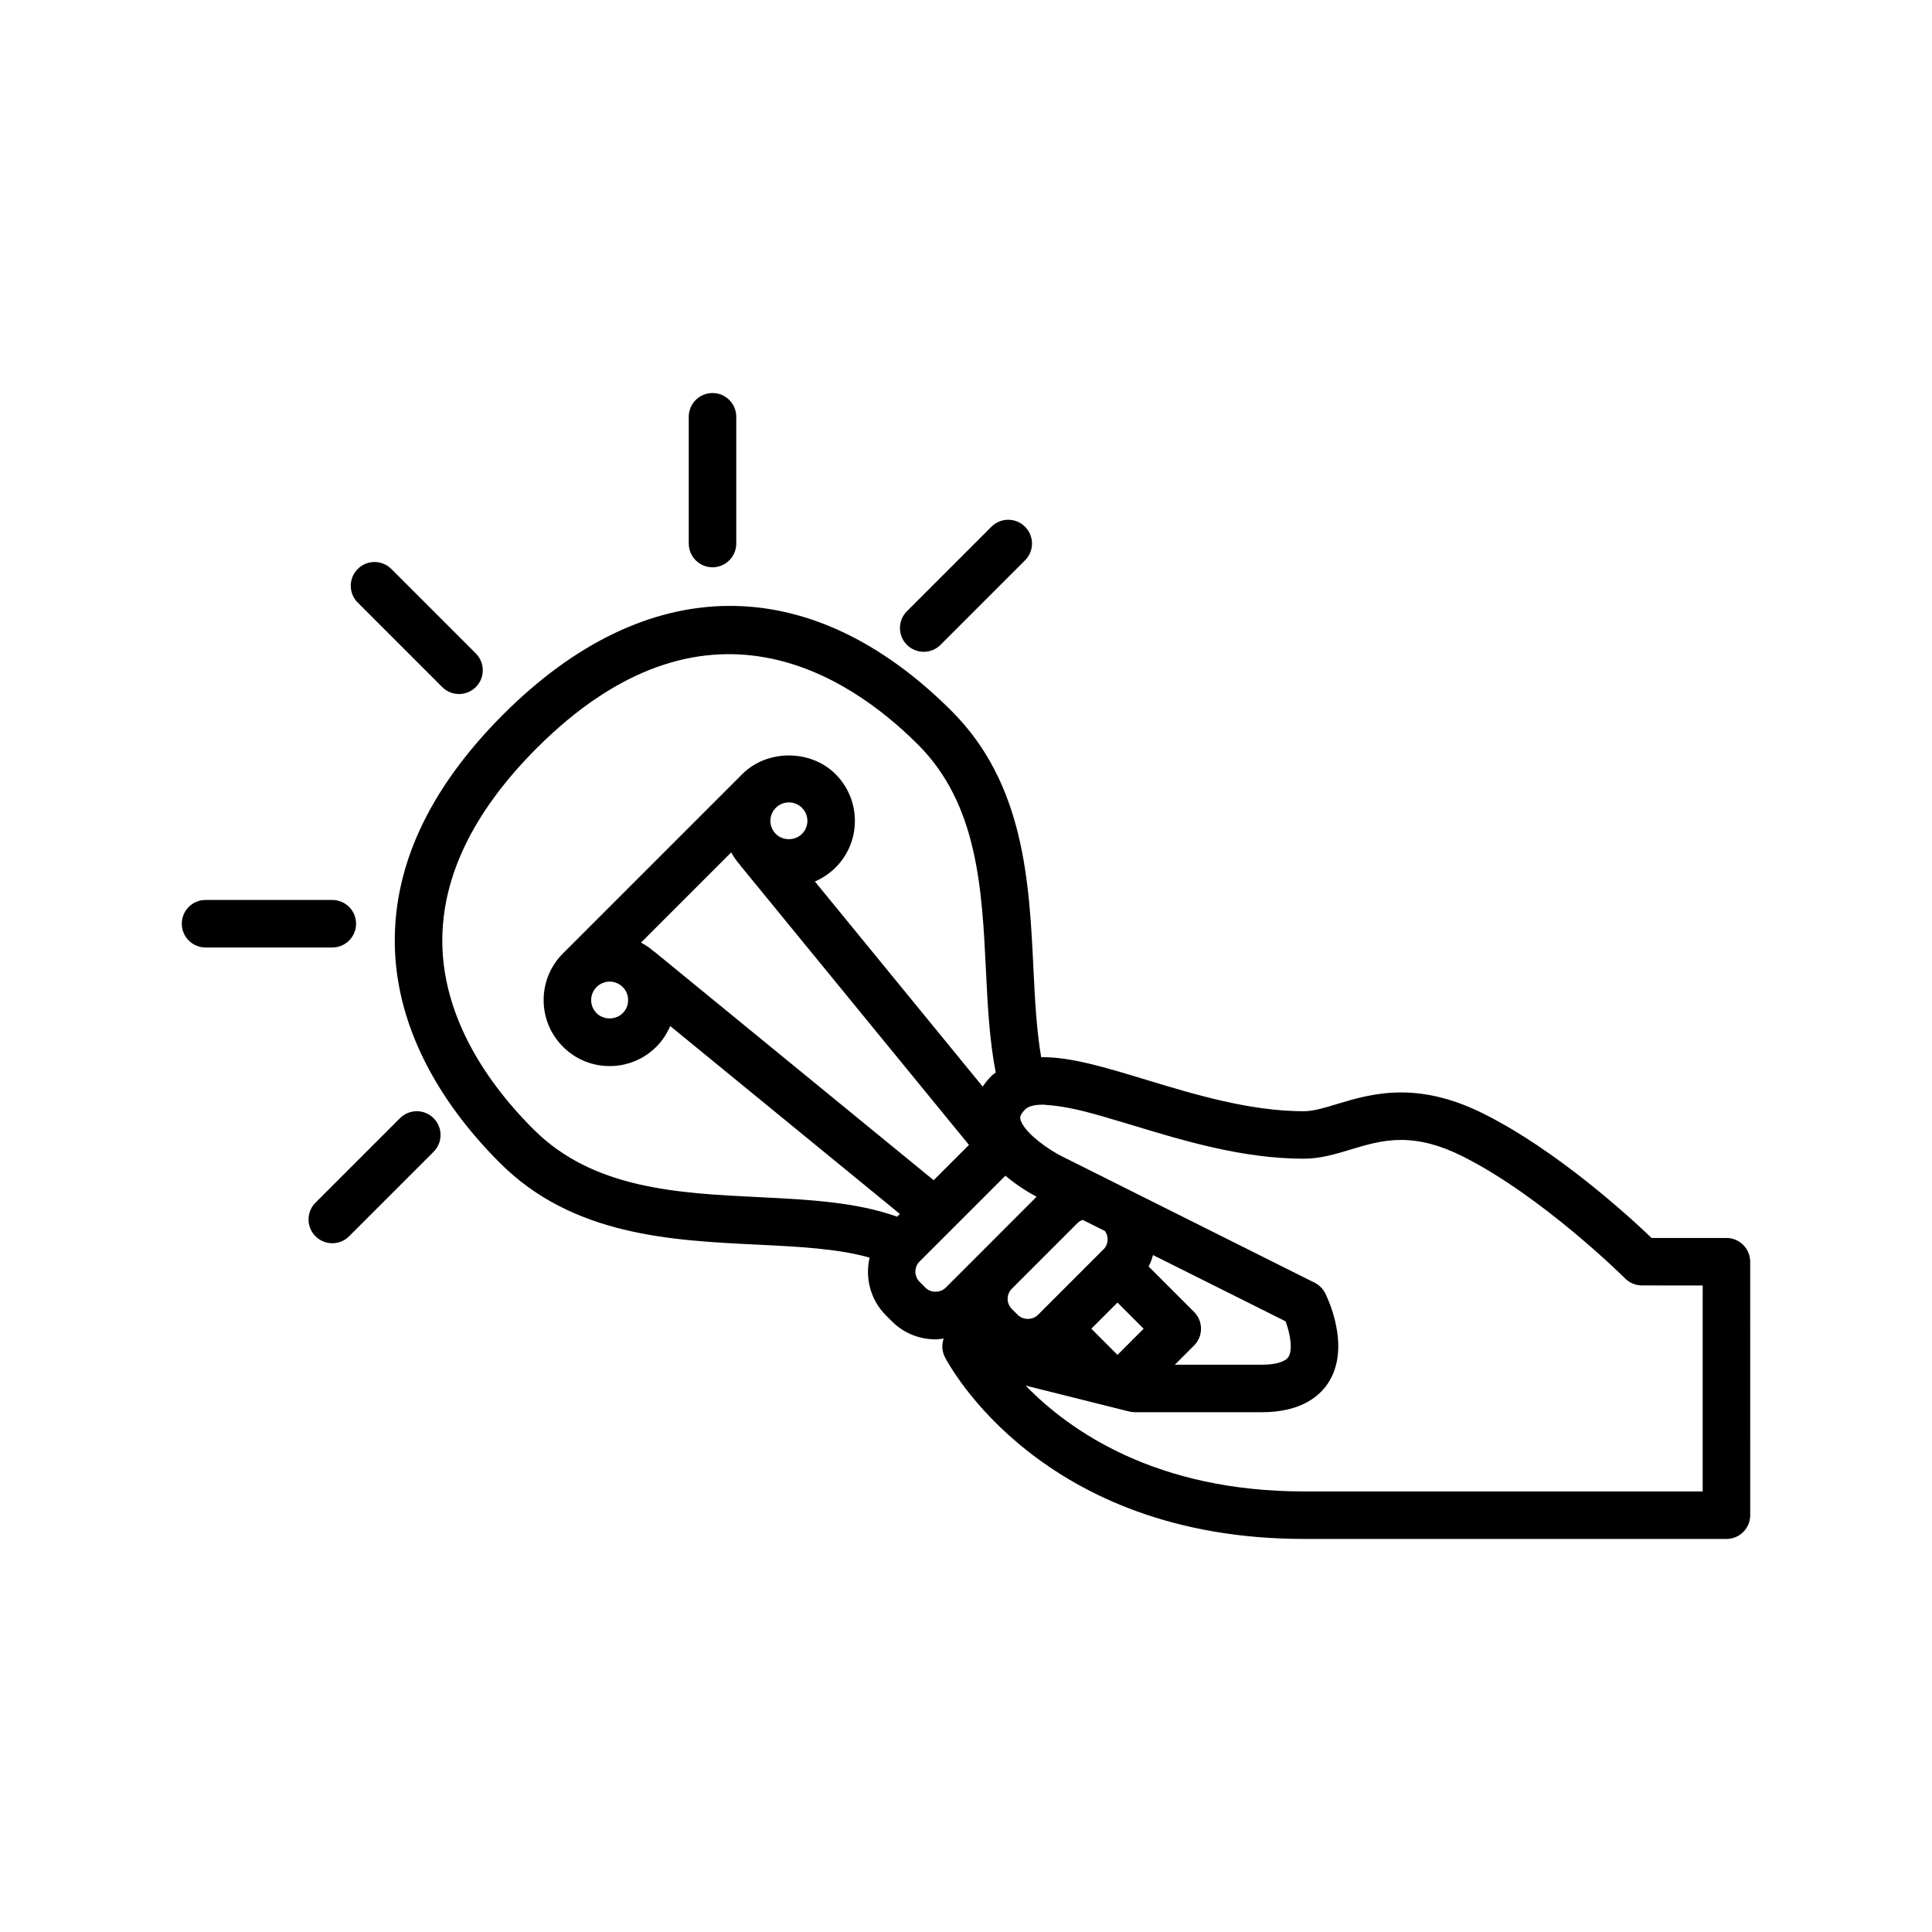 <?xml version="1.0" encoding="UTF-8"?>
<!-- The Best Svg Icon site in the world: iconSvg.co, Visit us! https://iconsvg.co -->
<svg fill="#000000" width="800px" height="800px" version="1.1" viewBox="144 144 512 512" xmlns="http://www.w3.org/2000/svg">
 <g>
  <path d="m238.8 303.69 22.391 22.391c1.23 1.23 2.84 1.844 4.453 1.844 1.613 0 3.223-0.613 4.453-1.844 2.461-2.461 2.461-6.445 0-8.906l-22.391-22.391c-2.461-2.461-6.445-2.461-8.906 0-2.461 2.461-2.461 6.449 0 8.906z"/>
  <path d="m339.12 288.04v-33.586c0-3.477-2.82-6.297-6.297-6.297s-6.297 2.82-6.297 6.297v33.586c0 3.477 2.82 6.297 6.297 6.297s6.297-2.82 6.297-6.297z"/>
  <path d="m232.06 382.5h-33.586c-3.477 0-6.297 2.82-6.297 6.297 0 3.477 2.82 6.297 6.297 6.297h33.59c3.477 0 6.297-2.82 6.297-6.297-0.004-3.481-2.82-6.297-6.301-6.297z"/>
  <path d="m250 440.33-22.391 22.391c-2.461 2.461-2.461 6.445 0 8.906 1.23 1.23 2.84 1.844 4.453 1.844 1.613 0 3.223-0.613 4.453-1.844l22.391-22.391c2.461-2.461 2.461-6.445 0-8.906-2.465-2.461-6.449-2.461-8.906 0z"/>
  <path d="m393.25 314.89 22.395-22.395c2.461-2.461 2.461-6.445 0-8.906-2.461-2.461-6.445-2.461-8.906 0l-22.395 22.395c-2.461 2.461-2.461 6.445 0 8.906 1.23 1.23 2.84 1.844 4.453 1.844s3.223-0.613 4.453-1.844z"/>
  <path d="m607.82 478.37c0-3.477-2.82-6.297-6.297-6.297h-19.832c-5.988-5.731-25.039-23.18-44.527-32.926-7.59-3.793-14.75-5.637-21.891-5.637-6.812 0-12.492 1.719-17.055 3.102-3.324 1.004-6.199 1.875-8.66 1.875-14.355 0-29.004-4.449-41.93-8.367-10.539-3.199-19.641-5.957-27.211-5.957-0.172 0-0.32 0.035-0.488 0.039-1.219-7.043-1.645-14.996-2.059-23.535-1.113-22.949-2.379-48.941-21.652-68.211-37.492-37.48-80.816-37.172-118.86 0.879-20.043 20.051-29.691 41.254-28.664 63.023 0.906 19.258 10.516 38.562 27.789 55.832 19.273 19.273 45.27 20.535 68.203 21.652 11.168 0.543 21.383 1.07 29.77 3.441-1.234 5.328 0.172 11.148 4.316 15.293l1.586 1.586c3.086 3.086 7.191 4.781 11.578 4.781 0.73 0 1.434-0.117 2.144-0.207-0.539 1.586-0.473 3.348 0.32 4.891 1.008 1.969 25.504 48.207 95.168 48.207l111.96 0.004c3.477 0 6.297-2.82 6.297-6.297zm-12.594 60.875h-105.66c-39.078 0-61.996-15.941-73.766-28.043l19.586 4.898 6.906 1.727 0.961 0.238c0.5 0.121 1.012 0.188 1.531 0.188h33.59c10.598 0 15.539-4.394 17.816-8.078 5.762-9.328-0.281-22.016-0.988-23.43-0.609-1.219-1.598-2.211-2.82-2.82l-47.699-23.852-4.949-2.477-5.711-2.856-0.035-0.016-4.738-2.371-1.16-0.578-2.863-1.434c-1.789-0.902-3.902-2.262-5.801-3.754-1.875-1.477-3.504-3.074-4.375-4.535-0.328-0.547-0.582-1.082-0.66-1.57-0.043-0.281-0.164-1.02 1.27-2.449 0.32-0.32 1.289-1.289 4.773-1.289 0.367 0 0.848 0.098 1.238 0.117 0.695 0.039 1.426 0.109 2.191 0.207 2.262 0.293 4.734 0.762 7.481 1.457 3.211 0.816 6.707 1.848 10.297 2.93 0.789 0.238 1.551 0.461 2.348 0.703 13.762 4.176 29.359 8.91 45.582 8.91 4.324 0 8.383-1.23 12.305-2.414 4.156-1.258 8.457-2.559 13.406-2.559 5.141 0 10.453 1.406 16.254 4.309 21.191 10.594 42.934 32.191 43.148 32.406 1.18 1.18 2.785 1.844 4.453 1.844l16.094 0.012zm-293.12-133.67c0.922-0.926 2.148-1.438 3.457-1.438s2.539 0.512 3.465 1.438c1.91 1.91 1.91 5.019 0 6.922-1.852 1.852-5.078 1.855-6.926 0.004-0.926-0.926-1.438-2.156-1.438-3.465 0-1.305 0.512-2.535 1.441-3.461zm15.363-9.328c-0.055-0.043-0.125-0.051-0.18-0.094-1.047-0.941-2.195-1.711-3.418-2.352l23.906-23.906c0.668 1.215 1.461 2.359 2.418 3.406 0.035 0.043 0.039 0.102 0.074 0.145l60.516 73.965-9.355 9.352zm39.055-31.246c-1.852 1.852-5.078 1.855-6.926-0.004-0.926-0.922-1.438-2.148-1.438-3.457 0-1.309 0.512-2.539 1.438-3.457 0.926-0.926 2.156-1.438 3.465-1.438s2.539 0.512 3.465 1.434c0.926 0.926 1.438 2.156 1.438 3.465-0.004 1.301-0.516 2.531-1.441 3.457zm38.078 120.26c-1.406 1.406-3.938 1.406-5.344 0l-1.578-1.586c-1.453-1.445-1.453-3.902-0.004-5.348l5.652-5.652 7.902-7.898 9.207-9.207c3.273 2.777 6.527 4.652 8.27 5.578l-1.555 1.562-10.457 10.461-3.457 3.461-4.449 4.449zm90.09 8.906c1.199 3.223 1.973 7.469 0.773 9.398-0.832 1.332-3.418 2.098-7.094 2.098h-23.023l5.086-5.086c2.461-2.461 2.461-6.445 0-8.906l-12.031-12.031c0.488-0.984 0.871-1.996 1.152-3.039zm-44.547-4.973 6.926 6.926-6.926 6.934-6.926-6.934zm-3.66-14.152-17.418 17.418c-1.41 1.418-3.926 1.422-5.348 0l-1.578-1.578c-1.477-1.477-1.477-3.867-0.004-5.344 0 0 0-0.004 0.004-0.004l17.41-17.41c0.004-0.004 0.008-0.004 0.012-0.008 0.383-0.383 0.848-0.652 1.348-0.836l5.926 2.961c1.012 1.461 0.938 3.512-0.352 4.801zm-91.188-13.777c-21.668-1.055-44.078-2.144-59.91-17.977-15.016-15.016-23.355-31.449-24.113-47.516-0.852-18.086 7.559-36.094 24.988-53.531 44.348-44.348 82.34-19.582 101.05-0.879 15.832 15.832 16.926 38.238 17.977 59.91 0.457 9.414 0.949 18.559 2.594 26.949-0.375 0.312-0.793 0.566-1.141 0.914-0.945 0.945-1.68 1.891-2.316 2.828l-44.473-54.359c2.016-0.867 3.875-2.098 5.477-3.695 3.305-3.305 5.125-7.699 5.125-12.375 0-4.668-1.82-9.062-5.125-12.375-6.613-6.602-18.125-6.609-24.738 0.004l-47.473 47.477c-0.008 0.008-0.016 0.012-0.023 0.02-3.305 3.305-5.125 7.699-5.125 12.375 0 4.668 1.82 9.062 5.125 12.367 3.301 3.301 7.695 5.121 12.367 5.121 4.668 0 9.062-1.816 12.375-5.121 1.621-1.621 2.828-3.496 3.676-5.488l60.859 49.793-0.73 0.73c-10.719-3.852-23.324-4.527-36.445-5.172z"/>
 </g>
</svg>